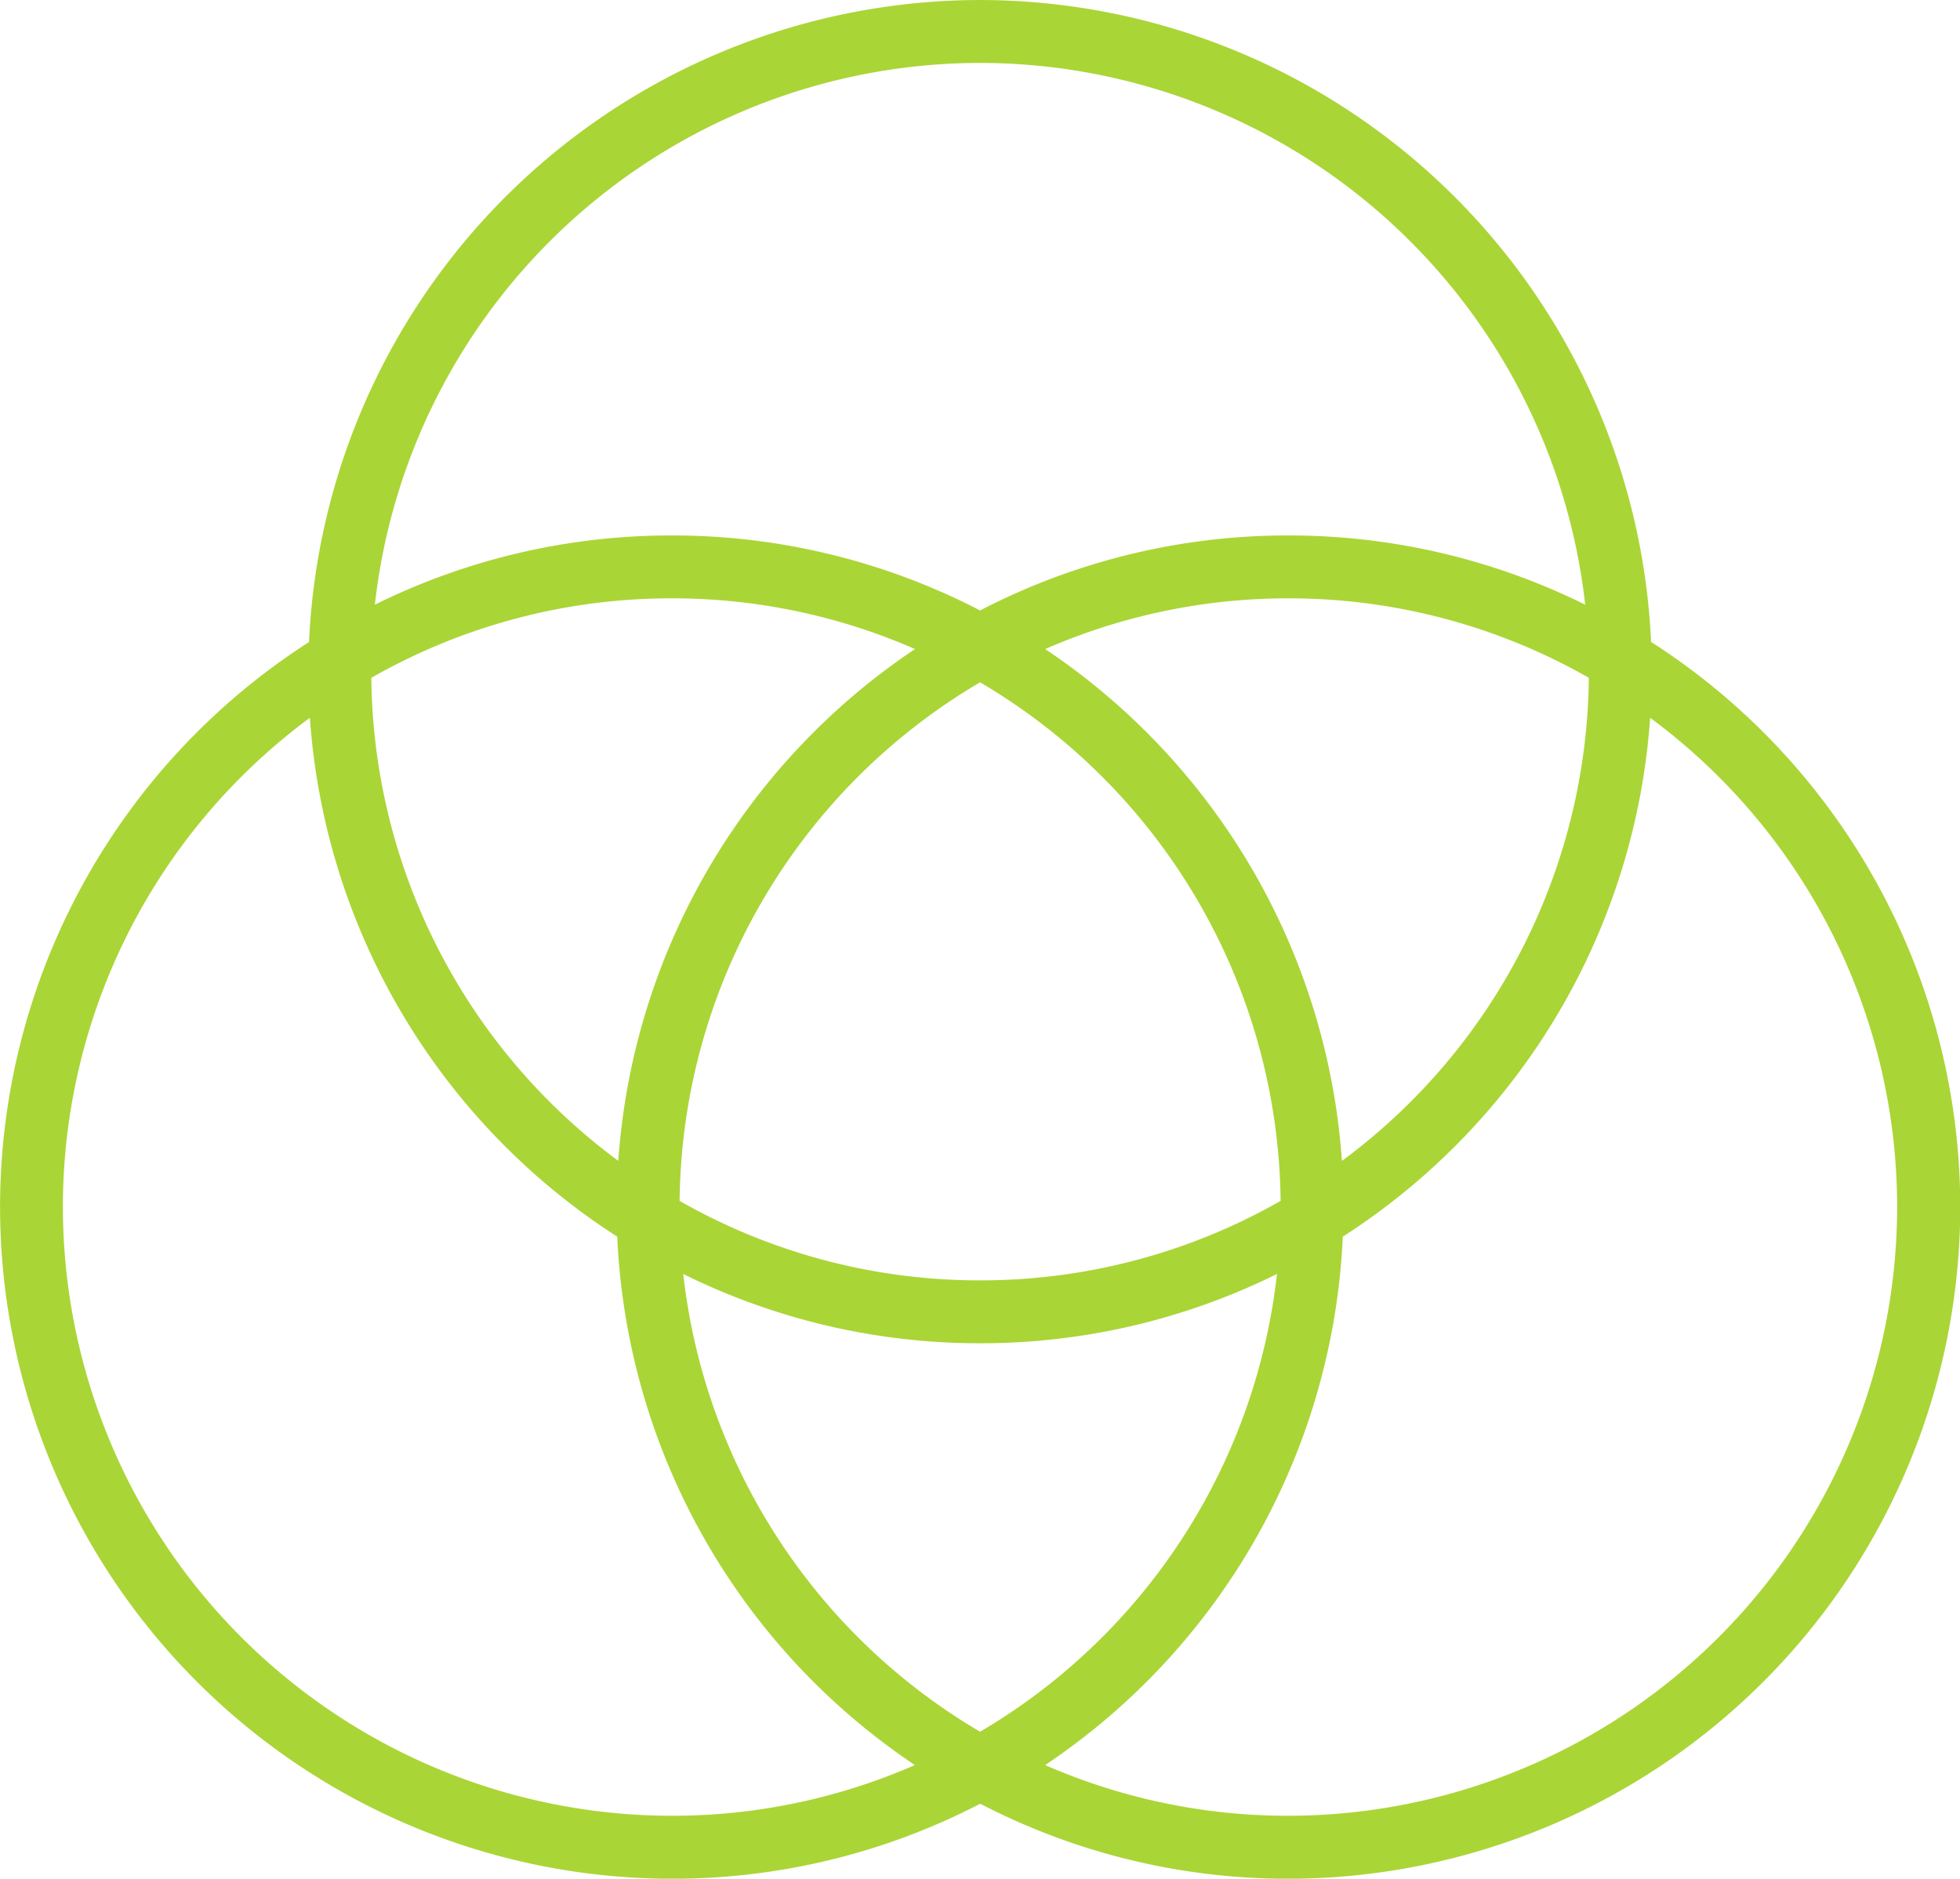 <svg xmlns="http://www.w3.org/2000/svg" width="124.581" height="119.428" viewBox="0 0 124.581 119.428"><path d="M1898.075-402.236a38.511,38.511,0,0,1-15.454-3.224,42.71,42.71,0,0,0,18.919-33.591,42.722,42.722,0,0,0,19.536-32.985,38.664,38.664,0,0,1,15.7,31.1,38.742,38.742,0,0,1-38.7,38.7Zm-39.188,0a38.741,38.741,0,0,1-38.7-38.7,38.664,38.664,0,0,1,15.7-31.1,42.732,42.732,0,0,0,19.536,32.985,42.711,42.711,0,0,0,18.919,33.591,38.5,38.5,0,0,1-15.454,3.224Zm19.6-111.431a38.751,38.751,0,0,1,38.461,34.44,42.42,42.42,0,0,0-18.869-4.4,42.42,42.42,0,0,0-19.593,4.768,42.445,42.445,0,0,0-19.6-4.768,42.42,42.42,0,0,0-18.869,4.4A38.754,38.754,0,0,1,1878.483-513.667Zm0,81.393a42.433,42.433,0,0,0,18.869-4.405,38.768,38.768,0,0,1-18.869,29.1,38.759,38.759,0,0,1-18.869-29.1A42.413,42.413,0,0,0,1878.483-432.274Zm0-42.016a38.716,38.716,0,0,1,19.1,32.966,38.469,38.469,0,0,1-19.1,5.051,38.473,38.473,0,0,1-19.1-5.051A38.712,38.712,0,0,1,1878.483-474.29Zm-38.692-.289a38.429,38.429,0,0,1,19.1-5.051,38.44,38.44,0,0,1,15.454,3.224,42.715,42.715,0,0,0-18.859,32.536A38.659,38.659,0,0,1,1839.791-474.579Zm61.689,30.709a42.706,42.706,0,0,0-18.859-32.535,38.454,38.454,0,0,1,15.454-3.224,38.429,38.429,0,0,1,19.1,5.051,38.64,38.64,0,0,1-15.691,30.709Zm19.652-32.982a42.746,42.746,0,0,0-42.65-40.813,42.749,42.749,0,0,0-42.653,40.813,42.7,42.7,0,0,0-19.639,35.919,42.745,42.745,0,0,0,42.7,42.7,42.448,42.448,0,0,0,19.6-4.771,42.424,42.424,0,0,0,19.593,4.771,42.747,42.747,0,0,0,42.7-42.7,42.7,42.7,0,0,0-19.639-35.919" transform="translate(-1816.19 517.666)" fill="#aad536"/></svg>